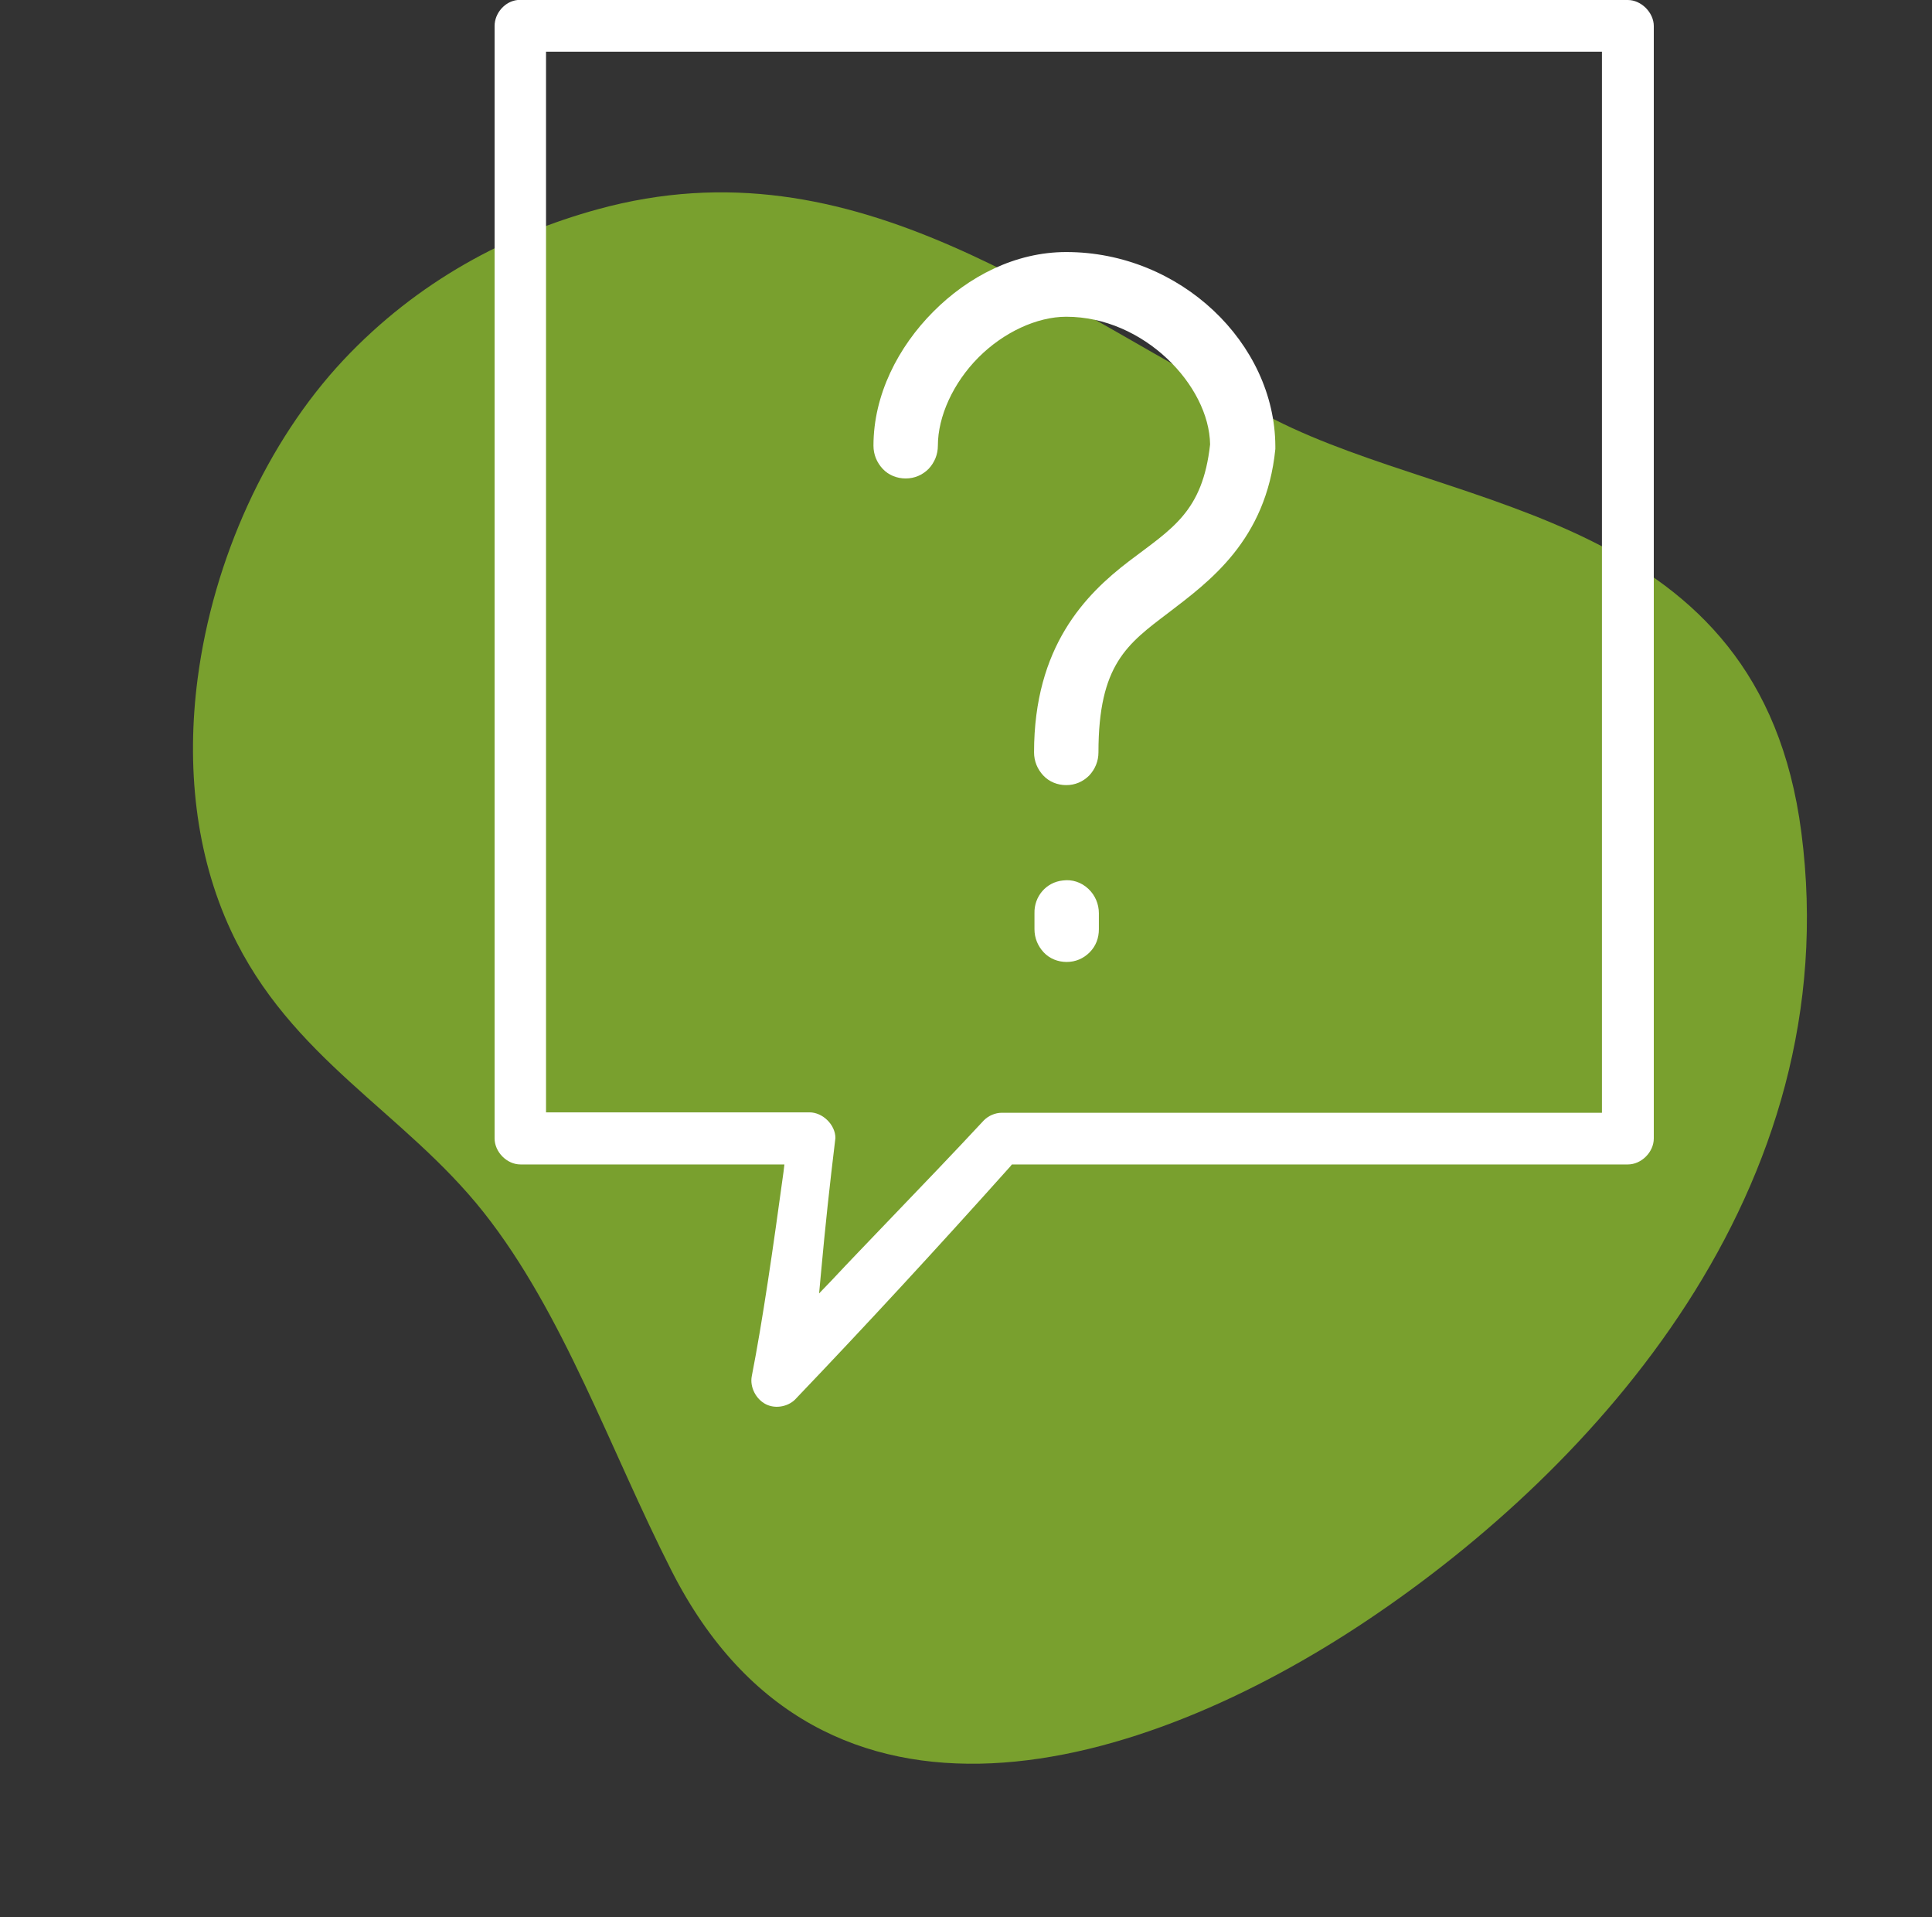 <svg width="125" height="124" viewBox="0 0 125 124" fill="none" xmlns="http://www.w3.org/2000/svg">
<rect x="0" y="0" width="125" height="124" fill="#333333" stroke="none"/>
<path d="M12.786 43.904C12.049 49.54 12.635 55.261 14.954 60.225C18.807 68.472 26.131 71.914 31.275 78.398C36.467 84.949 39.474 93.789 43.449 101.603C53.194 120.781 73.903 114.582 88.521 104.769C103.121 94.981 119.563 77.027 116.546 53.838C113.863 33.135 94.452 33.223 82.47 27.142C68.2 19.896 55.446 8.93 38.674 13.537C32.865 15.13 27.048 18.145 22.208 23.3C17.299 28.539 13.799 36.14 12.786 43.904Z" fill="#79A02E"/>
<path fill-rule="evenodd" clip-rule="evenodd" d="M107 1.685C107 0.815 106.188 0 105.323 0H33.678C33.596 0 33.542 0 33.488 0C32.676 0.082 32 0.842 32 1.685V73.637C32 74.506 32.785 75.322 33.678 75.322H50.75L50.696 75.784C50.02 80.729 49.343 85.43 48.64 89.016C48.504 89.723 48.91 90.511 49.559 90.837C50.209 91.163 51.075 90.973 51.535 90.429C56.026 85.729 60.544 80.838 65.36 75.457L65.469 75.322H105.323C106.188 75.322 107 74.534 107 73.637V1.685ZM103.672 71.979H64.819C64.386 71.979 63.953 72.17 63.656 72.469C61.789 74.479 59.651 76.707 57.379 79.071C56.188 80.321 54.971 81.571 53.807 82.821L52.996 83.663L53.104 82.495C53.401 79.234 53.672 76.734 54.051 73.61C54.051 72.767 53.239 71.952 52.373 71.952H35.328V3.342H103.645V71.979H103.672Z" fill="white"/>
<path fill-rule="evenodd" clip-rule="evenodd" d="M68.986 16.303C65.685 16.303 62.655 17.879 60.382 20.162C58.109 22.444 56.513 25.542 56.513 28.83C56.513 29.4 56.73 29.917 57.108 30.324C57.487 30.732 58.028 30.949 58.596 30.949C59.165 30.949 59.679 30.732 60.085 30.324C60.463 29.917 60.68 29.4 60.68 28.83C60.68 26.928 61.681 24.754 63.304 23.124C64.928 21.493 67.092 20.488 68.986 20.488C74.019 20.488 78.239 24.944 78.293 28.748C77.806 33.123 75.831 34.183 73.045 36.302C70.231 38.449 66.903 41.818 66.903 48.666C66.903 49.236 67.119 49.752 67.498 50.16C67.877 50.568 68.418 50.785 68.986 50.785C69.554 50.785 70.068 50.568 70.474 50.16C70.853 49.752 71.07 49.236 71.07 48.666C71.07 42.987 72.936 41.655 75.588 39.644C78.212 37.634 81.919 34.971 82.514 29.047C82.514 28.993 82.514 28.911 82.514 28.857C82.487 22.2 76.373 16.303 68.986 16.303Z" fill="white"/>
<path fill-rule="evenodd" clip-rule="evenodd" d="M68.77 56.953C67.688 57.062 66.903 57.986 66.93 59.073V60.105C66.93 60.676 67.146 61.192 67.525 61.6C67.904 62.007 68.445 62.224 69.013 62.224C69.581 62.224 70.096 62.007 70.501 61.6C70.907 61.192 71.097 60.676 71.097 60.105V59.073C71.097 58.475 70.853 57.904 70.42 57.497C69.96 57.062 69.365 56.872 68.77 56.953Z" fill="white"/>
</svg>
